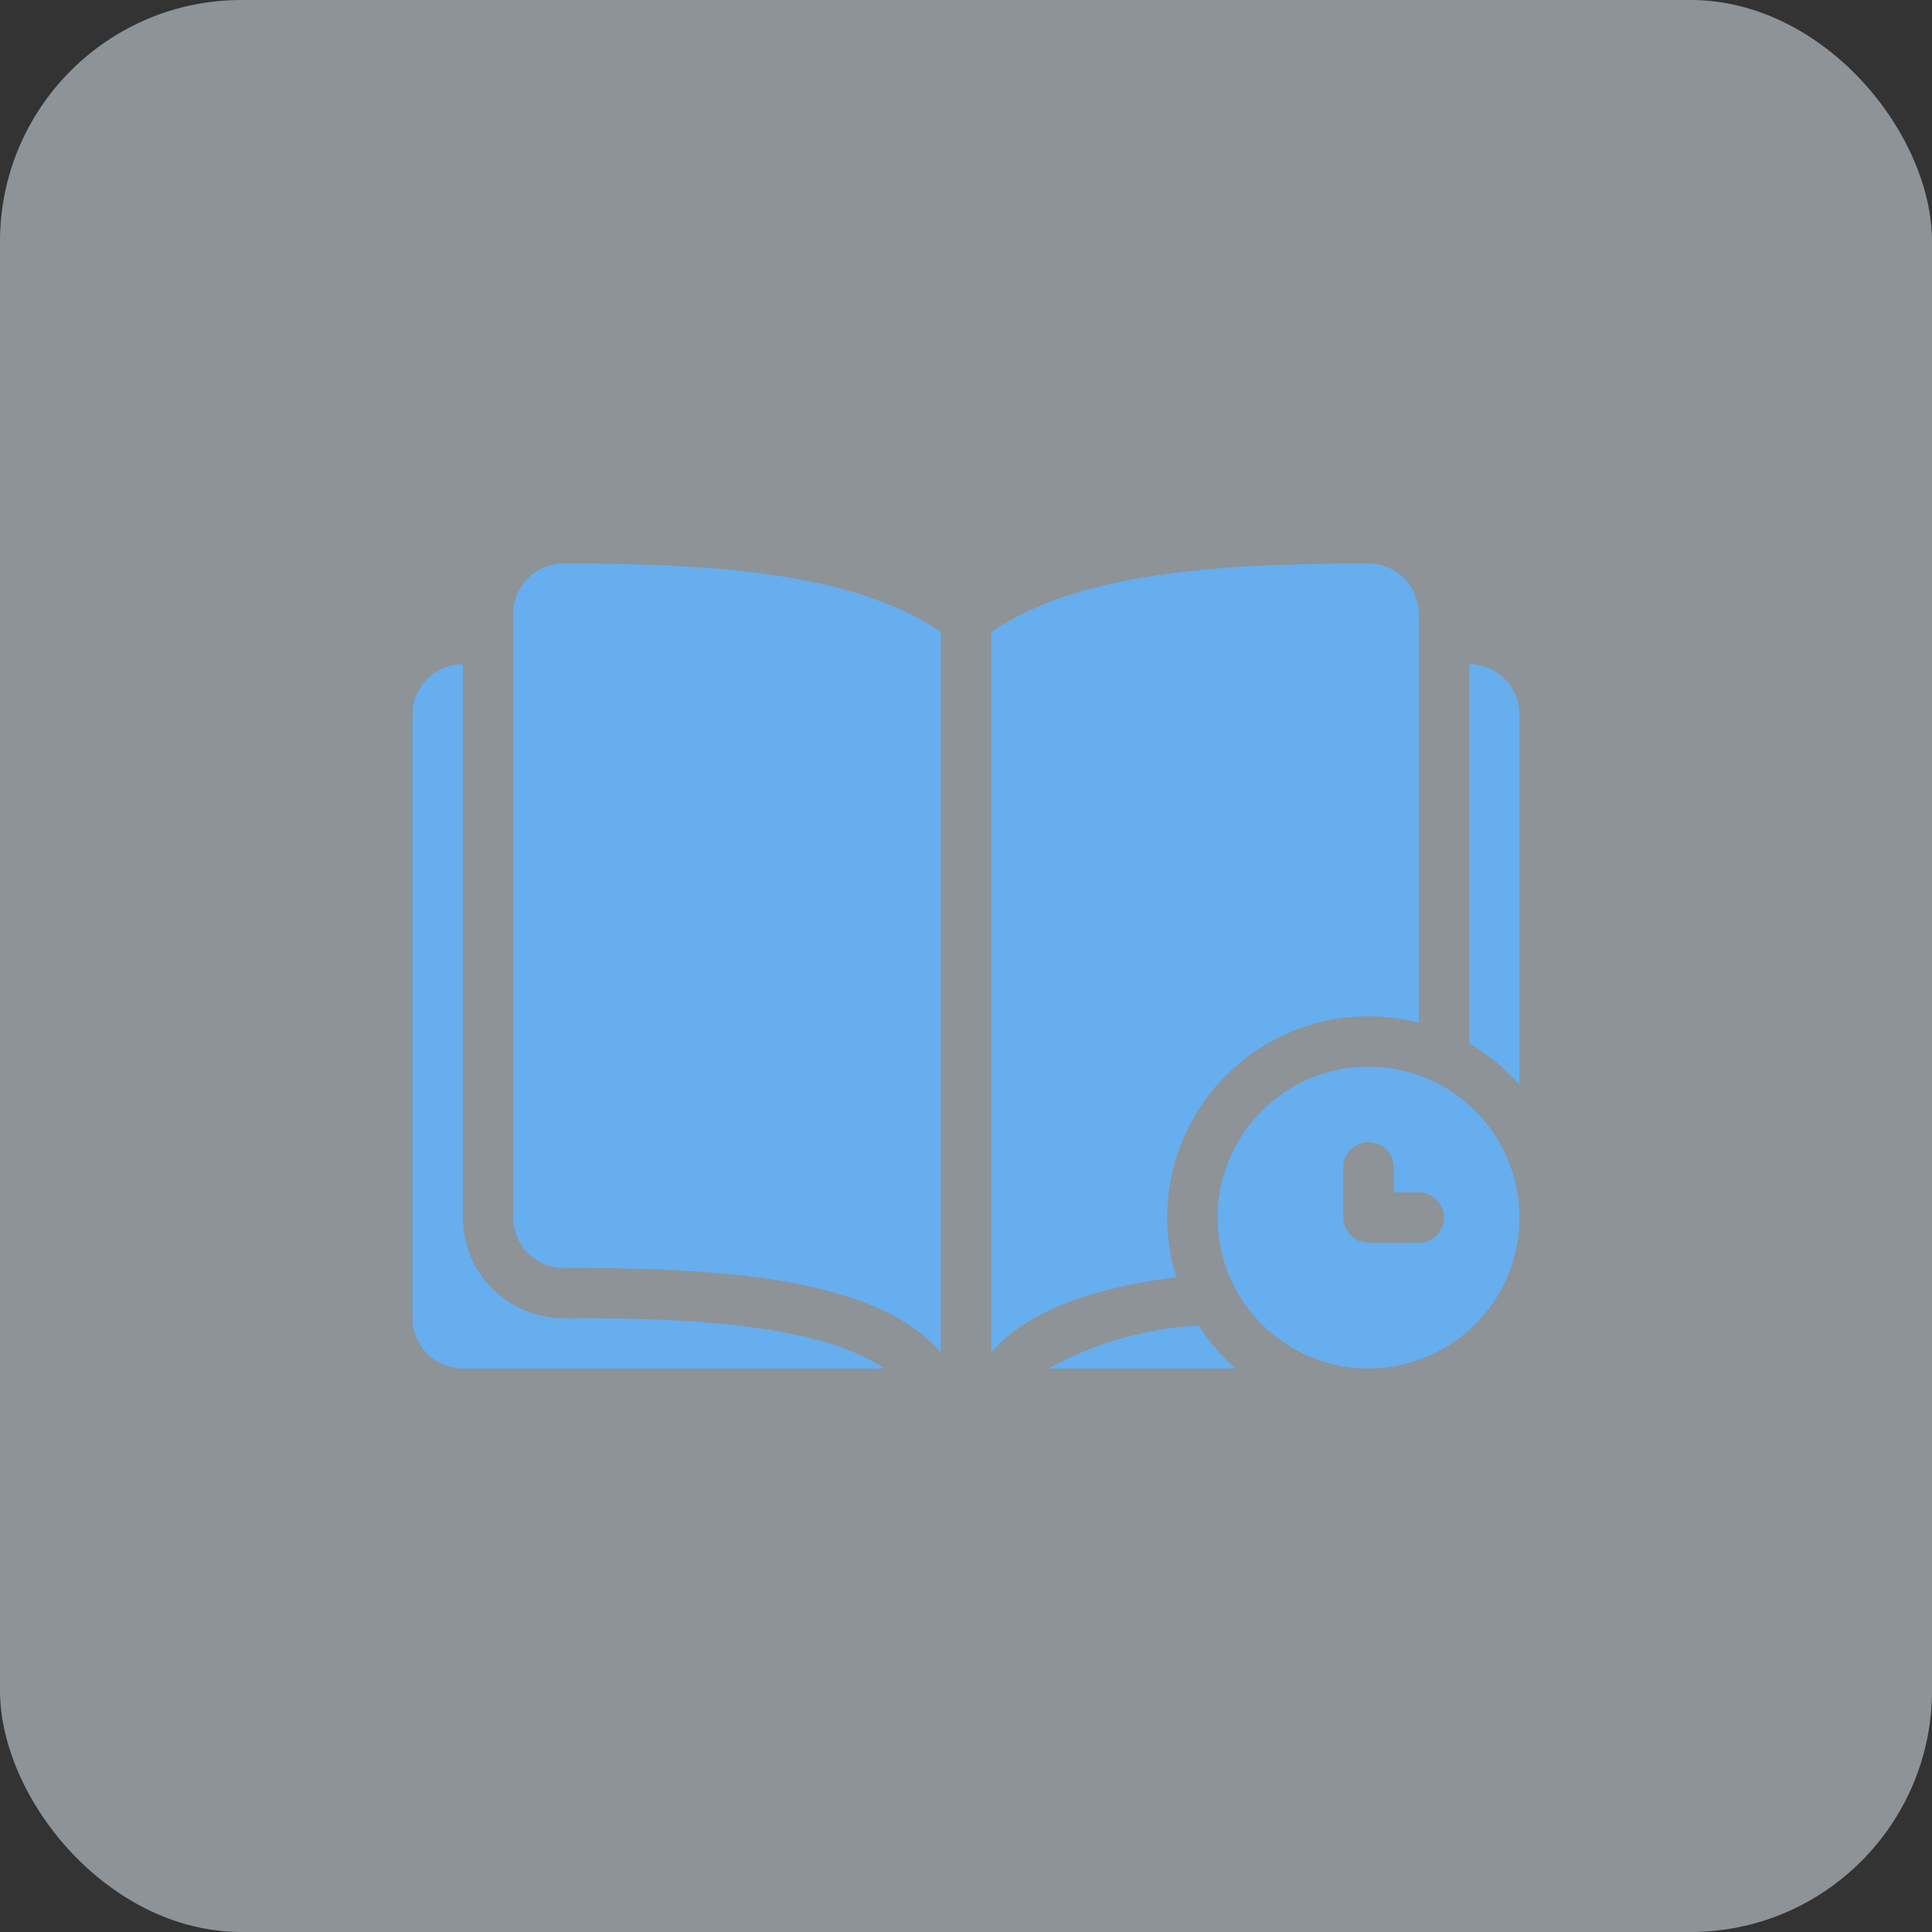 <svg width="32" height="32" viewBox="0 0 32 32" fill="none" xmlns="http://www.w3.org/2000/svg">
<rect x="0" y="0" width="32" height="32" fill="#333333" stroke="none"/>
<rect width="32" height="32" rx="4" fill="#E9F4FD" fill-opacity="0.5"/>
<path d="M22.667 17.667C22.172 17.667 21.689 17.813 21.278 18.088C20.867 18.363 20.546 18.753 20.357 19.21C20.168 19.667 20.118 20.169 20.215 20.654C20.311 21.139 20.549 21.585 20.899 21.934C21.249 22.284 21.694 22.522 22.179 22.619C22.664 22.715 23.167 22.666 23.623 22.476C24.08 22.287 24.471 21.967 24.745 21.556C25.02 21.145 25.167 20.661 25.167 20.167C25.167 19.504 24.903 18.868 24.435 18.399C23.966 17.93 23.33 17.667 22.667 17.667ZM23.5 20.583H22.667C22.556 20.583 22.45 20.539 22.372 20.461C22.294 20.383 22.25 20.277 22.25 20.167V19.333C22.25 19.223 22.294 19.117 22.372 19.039C22.45 18.961 22.556 18.917 22.667 18.917C22.777 18.917 22.883 18.961 22.962 19.039C23.04 19.117 23.084 19.223 23.084 19.333V19.75H23.5C23.611 19.75 23.717 19.794 23.795 19.872C23.873 19.95 23.917 20.056 23.917 20.167C23.917 20.277 23.873 20.383 23.795 20.461C23.717 20.539 23.611 20.583 23.5 20.583ZM7.667 20.167V11C7.446 11 7.234 11.088 7.078 11.244C6.921 11.4 6.833 11.612 6.833 11.833V21.833C6.833 22.054 6.921 22.266 7.078 22.423C7.234 22.579 7.446 22.667 7.667 22.667H14.642C13.459 21.833 10.725 21.833 9.334 21.833C8.891 21.833 8.468 21.658 8.155 21.345C7.842 21.033 7.667 20.609 7.667 20.167Z" fill="#66AEEE"/>
<path d="M9.333 9.333C9.112 9.333 8.9 9.421 8.744 9.577C8.588 9.734 8.5 9.946 8.5 10.167V20.167C8.5 20.388 8.588 20.6 8.744 20.756C8.9 20.912 9.112 21 9.333 21C11.796 21 14.496 21.125 15.583 22.404V10.467C14.096 9.446 11.617 9.333 9.333 9.333ZM19.333 20.167C19.333 19.283 19.684 18.435 20.31 17.81C20.935 17.185 21.783 16.833 22.667 16.833C22.948 16.835 23.228 16.872 23.5 16.942V10.167C23.5 9.946 23.412 9.734 23.256 9.577C23.1 9.421 22.888 9.333 22.667 9.333C20.383 9.333 17.904 9.446 16.417 10.467V22.404C17.033 21.679 18.167 21.325 19.483 21.154C19.384 20.834 19.334 20.502 19.333 20.167ZM24.333 11V17.283C24.646 17.465 24.927 17.696 25.167 17.967V11.833C25.167 11.612 25.079 11.4 24.923 11.244C24.766 11.088 24.554 11 24.333 11ZM17.363 22.667H20.467C20.23 22.459 20.024 22.219 19.854 21.954C18.98 22.001 18.129 22.244 17.363 22.667Z" fill="#66AEEE"/>
</svg>

